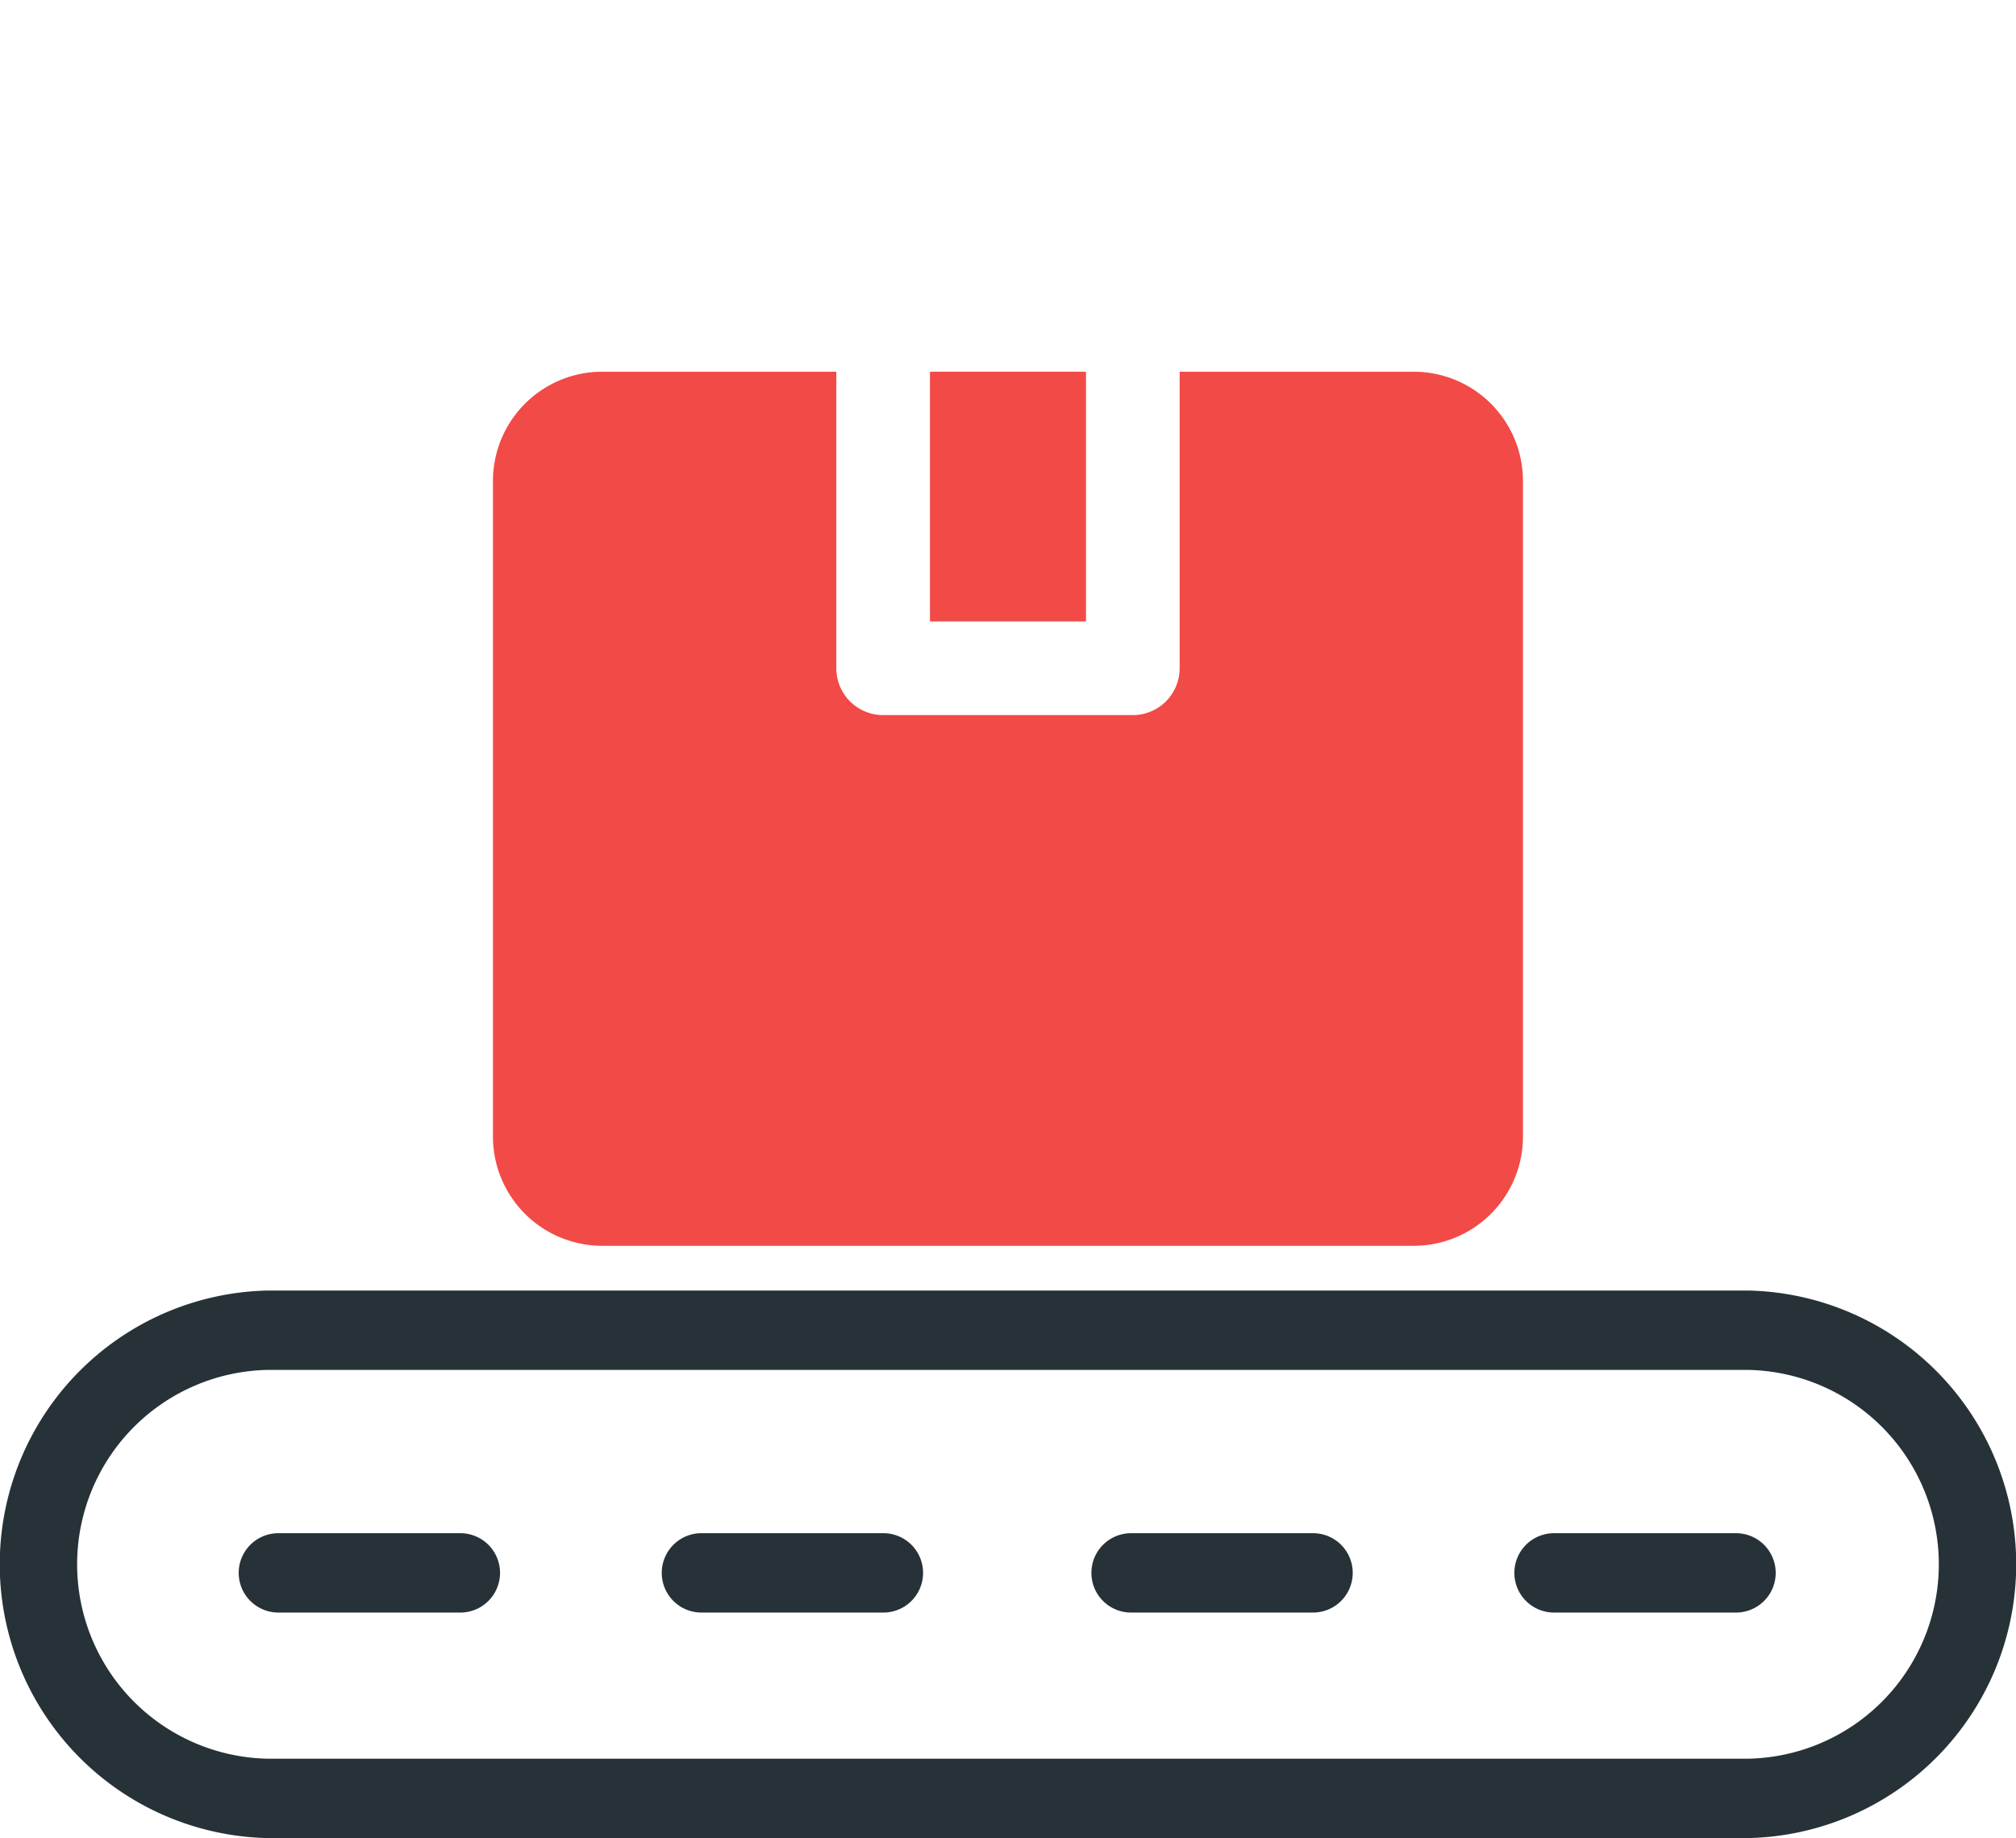 <svg xmlns="http://www.w3.org/2000/svg" width="79.35" height="72.338" viewBox="0 0 79.35 72.338"><defs><style>.a{fill:none;}.b{fill:#f24a46;}.c{fill:#263238;}</style></defs><g transform="translate(-159.327 -24)"><rect class="a" width="72" height="72" transform="translate(163 24)"></rect><g transform="translate(152.762 23.529)"><g transform="translate(25.969 15.1)"><g transform="translate(17.199)"><path class="b" d="M28.23,15.1h6.141v9.828H28.23Z" transform="translate(-28.23 -15.1)"></path></g><path class="b" d="M54.556,15.1H45.343V26.772A1.844,1.844,0,0,1,43.5,28.614H33.673a1.844,1.844,0,0,1-1.844-1.842V15.1H22.615a4.3,4.3,0,0,0-4.3,4.3V45.2a4.3,4.3,0,0,0,4.3,4.3H54.556a4.3,4.3,0,0,0,4.3-4.3V19.4A4.3,4.3,0,0,0,54.556,15.1Z" transform="translate(-18.316 -15.1)"></path></g><g transform="translate(6.565 51.261)"><path class="c" d="M75.4,58.687H17.078a10.777,10.777,0,0,1,0-21.548H75.4a10.777,10.777,0,0,1,0,21.548ZM17.078,40.263a7.652,7.652,0,0,0,0,15.3H75.4a7.652,7.652,0,0,0,0-15.3Z" transform="translate(-6.565 -37.139)"></path></g><g transform="translate(15.959 60.811)"><path class="c" d="M20.706,45.573H13.543a1.561,1.561,0,1,1,0-3.123h7.163a1.561,1.561,0,1,1,0,3.123Z" transform="translate(-11.98 -42.45)"></path></g><g transform="translate(32.612 60.811)"><path class="c" d="M30.73,45.573H23.567a1.561,1.561,0,1,1,0-3.123H30.73a1.561,1.561,0,1,1,0,3.123Z" transform="translate(-22.006 -42.45)"></path></g><g transform="translate(49.521 60.811)"><path class="c" d="M40.756,45.573H33.593a1.561,1.561,0,1,1,0-3.123h7.163a1.561,1.561,0,1,1,0,3.123Z" transform="translate(-32.03 -42.45)"></path></g><g transform="translate(66.171 60.811)"><path class="c" d="M50.779,45.573H43.616a1.561,1.561,0,1,1,0-3.123h7.163a1.561,1.561,0,1,1,0,3.123Z" transform="translate(-42.055 -42.45)"></path></g></g></g></svg>